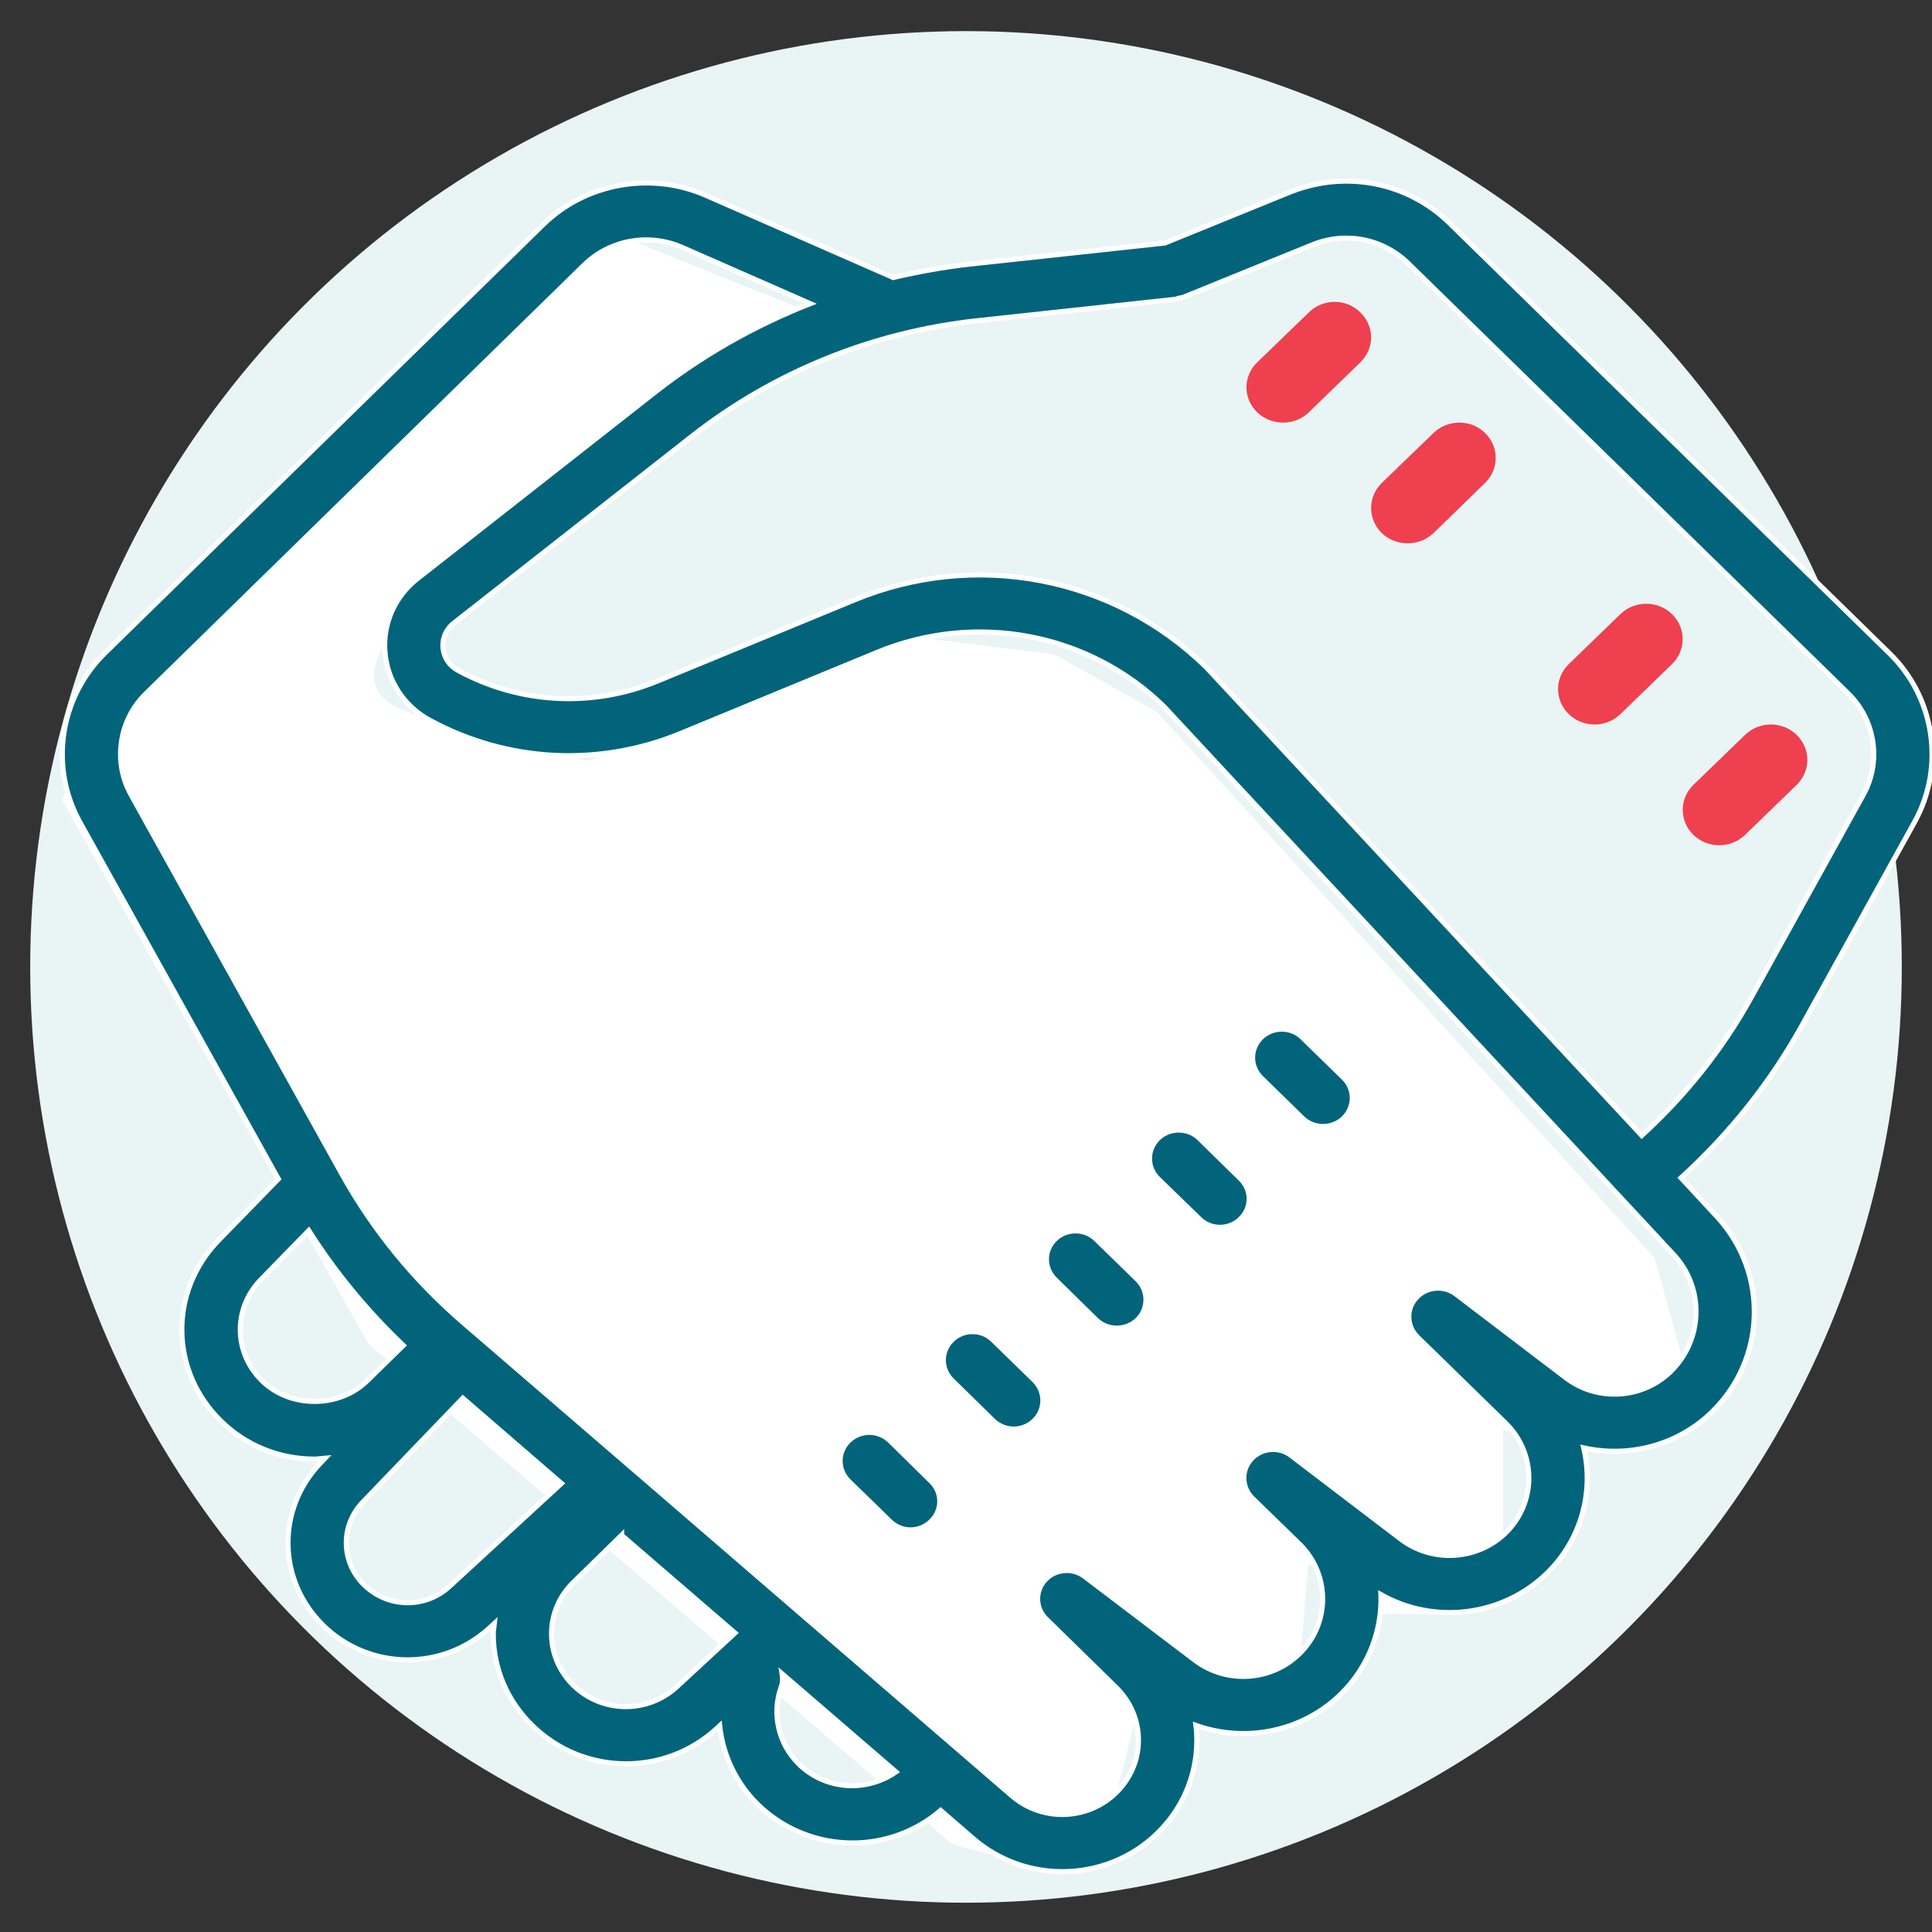 <svg xmlns="http://www.w3.org/2000/svg" width="38" height="38" viewBox="0 0 38 38">
    <rect x="0" y="0" width="38" height="38" fill="#333333" stroke="none"/>
    <g fill="none" fill-rule="evenodd">
        <path d="M0 0H38V38H0z"/>
        <circle cx="19" cy="19.018" r="18.406" fill="#E9F4F5"/>
        <path fill="#EF4050" d="M26.248 5.938c-.182 0-.364.067-.504.206l-1.018.984c-.28.271-.28.709 0 .98.14.137.325.204.51.204.183 0 .368-.067.508-.203l1.011-.981c.284-.275.284-.712 0-.984-.14-.139-.322-.207-.507-.207zM28.701 8.313c-.185 0-.367.068-.507.204l-1.016.982c-.28.274-.28.712 0 .987.14.133.323.201.508.201s.367-.068.508-.2l1.015-.988c.28-.272.28-.71 0-.982-.14-.14-.323-.207-.508-.204zM32.379 11.875c-.183 0-.368.068-.508.204l-1.015.983c-.281.272-.281.712 0 .984.14.136.322.204.507.204s.368-.068.508-.204l1.015-.983c.28-.272.28-.712 0-.984-.14-.136-.325-.204-.507-.204zM34.83 14.25c-.182 0-.367.068-.507.204l-1.016.983c-.28.272-.28.712 0 .984.14.136.323.204.508.204s.367-.068.508-.204l1.015-.983c.28-.272.28-.712 0-.984-.14-.136-.325-.204-.508-.204z"/>
        <path fill="#FFF" d="M18.734 36.275l-11.49-9.847-6.018-10.682.51-1.745 9.027-8.862 1.7-.389 4.378 1.757-3.879 1.923-4.948 3.644c-.878.97-.878 1.612 0 1.927.88.316 2.07.638 3.57.968l5.499-2.554 3.66.456 2.01 1.13 9.793 10.746.55 1.989-.666 1.38-1.483.545-1.38-.546v2.537l-.971 1.093h-1.43l-1.434-.987-.183 2.198-.97 1.187-2.252-.32-.374 1.472-1.21 1.517-2.009-.537z"/>
        <path fill="#02647A" fill-rule="nonzero" stroke="#FFF" stroke-width=".1" d="M26.622 3.566c-.416-.021-.84.049-1.245.21L22.91 4.78l-3.812.412c-.52.057-1.03.15-1.532.267-.007-.002-.01-.004-.014-.008l-3.668-1.609c-1.08-.473-2.366-.243-3.2.575l-8.621 8.428c-.892.874-1.096 2.24-.493 3.324l3.905 7.02L4.3 24.394c-.981 1.01-.963 2.572.047 3.558.49.482 1.147.747 1.842.747.07 0 .137-.015.206-.02l-.092.097c-.871.907-.849 2.311.056 3.197.46.449 1.058.674 1.658.674.576 0 1.152-.208 1.61-.626l.098-.09c-.007.068-.023.134-.023.204 0 .681.271 1.32.767 1.803.51.502 1.178.754 1.844.754.643 0 1.286-.233 1.792-.701l.05-.047c.062.575.32 1.127.752 1.55.513.501 1.188.755 1.862.755.616 0 1.235-.214 1.732-.64l.645.557c.5.432 1.125.647 1.748.647.681 0 1.358-.255 1.871-.756.5-.489.775-1.138.775-1.83 0-.096-.006-.195-.018-.291.968.346 2.089.131 2.848-.612.551-.539.814-1.253.791-1.96 1.044.591 2.39.433 3.267-.421.681-.666.923-1.606.721-2.465.886.197 1.847-.044 2.526-.708 1.057-1.034 1.113-2.708.12-3.814l-.732-.789c.959-.874 1.766-1.884 2.39-3.015l2.205-3.985c.601-1.085.397-2.448-.495-3.317l-8.655-8.464c-.516-.504-1.188-.787-1.885-.82zm-.056 1.12c.417.02.82.19 1.13.493l8.657 8.462c.534.523.655 1.343.296 1.991l-2.205 3.986c-.562 1.018-1.29 1.928-2.153 2.716l-8.568-9.213c-1.826-1.783-4.537-2.305-6.914-1.323l-3.872 1.595c-1.28.528-2.714.454-3.93-.208-.17-.092-.276-.252-.294-.443-.016-.188.06-.366.213-.486L13.6 8.588c1.618-1.27 3.563-2.057 5.624-2.28l3.892-.421c.029-.003.051-.018.078-.024.027-.007.054-.005.08-.016l2.544-1.034c.242-.099.497-.14.748-.127zm-13.91.033c.258-.007.518.04.76.147l2.52 1.106c-1.093.43-2.123 1.012-3.053 1.742l-4.674 3.668c-.448.35-.686.896-.636 1.454.047.56.376 1.057.878 1.33 1.526.829 3.323.923 4.934.261l3.87-1.597c1.944-.802 4.165-.375 5.637 1.065L32.94 24.7c.587.657.553 1.656-.08 2.276-.556.541-1.441.596-2.06.125l-2.164-1.648c-.24-.181-.583-.149-.782.073-.202.221-.19.558.022.769l1.739 1.698c.607.594.607 1.56 0 2.156-.556.54-1.44.596-2.061.125l-2.163-1.648c-.24-.182-.582-.149-.782.072-.201.222-.19.559.023.77l.927.902c.608.596.608 1.562 0 2.156-.555.543-1.44.598-2.059.127l-2.166-1.645c-.238-.182-.58-.152-.782.07-.2.221-.189.558.026.767l1.374 1.345c.282.276.44.644.44 1.036 0 .39-.158.758-.44 1.034-.558.546-1.456.574-2.048.062l-7.322-6.317-3.491-3.008c-.957-.828-1.752-1.803-2.364-2.901l-4.15-7.465c-.36-.648-.24-1.47.296-1.991l8.62-8.431c.313-.307.735-.476 1.163-.491zm12.555 15.523c-.148 0-.294.055-.406.164-.224.222-.224.574 0 .794l.811.793c.112.11.26.164.406.164.148 0 .296-.055.408-.164.224-.22.224-.574 0-.793l-.814-.794c-.112-.11-.257-.164-.405-.164zm-2.028 1.985c-.148 0-.293.053-.405.162-.225.222-.225.576 0 .796l.813.79c.11.11.258.165.403.165.148 0 .296-.055.406-.165.226-.219.226-.574 0-.79l-.811-.796c-.112-.11-.258-.162-.406-.162zm-17.11 1.976c.523.826 1.148 1.582 1.86 2.26l-.714.698c-.552.537-1.508.54-2.064-.002-.562-.552-.574-1.426-.022-1.992l.94-.964zm15.082.007c-.145 0-.293.053-.405.164-.224.217-.224.572 0 .791l.81.796c.113.107.259.162.406.162.148 0 .294-.055.406-.162.224-.22.224-.575 0-.796l-.811-.79c-.112-.112-.26-.165-.406-.165zm-2.027 1.98c-.146 0-.294.055-.406.167-.224.22-.224.572 0 .791l.811.795c.112.108.258.165.406.165.148 0 .293-.057.405-.165.224-.22.224-.574 0-.795l-.81-.79c-.113-.113-.26-.167-.406-.167zM9.103 27.5l1.94 1.677-2.204 2.027c-.475.436-1.208.425-1.674-.029-.462-.451-.473-1.168-.027-1.632L9.103 27.5zm7.997.673c-.148 0-.294.055-.408.165-.224.221-.224.574 0 .795l.813.791c.11.11.258.167.404.167.148 0 .295-.057.405-.167.227-.22.227-.572 0-.79l-.809-.796c-.114-.11-.26-.165-.405-.165zm-4.874 2.023l2.23 1.923-1.14 1.054c-.579.535-1.475.524-2.04-.026-.275-.272-.428-.631-.428-1.014 0-.382.153-.739.428-1.008l.95-.93zm3.157 2.725l2.239 1.93c-.583.406-1.387.356-1.907-.153-.401-.392-.54-.986-.352-1.512.034-.09.034-.18.02-.265z"/>
    </g>
</svg>
